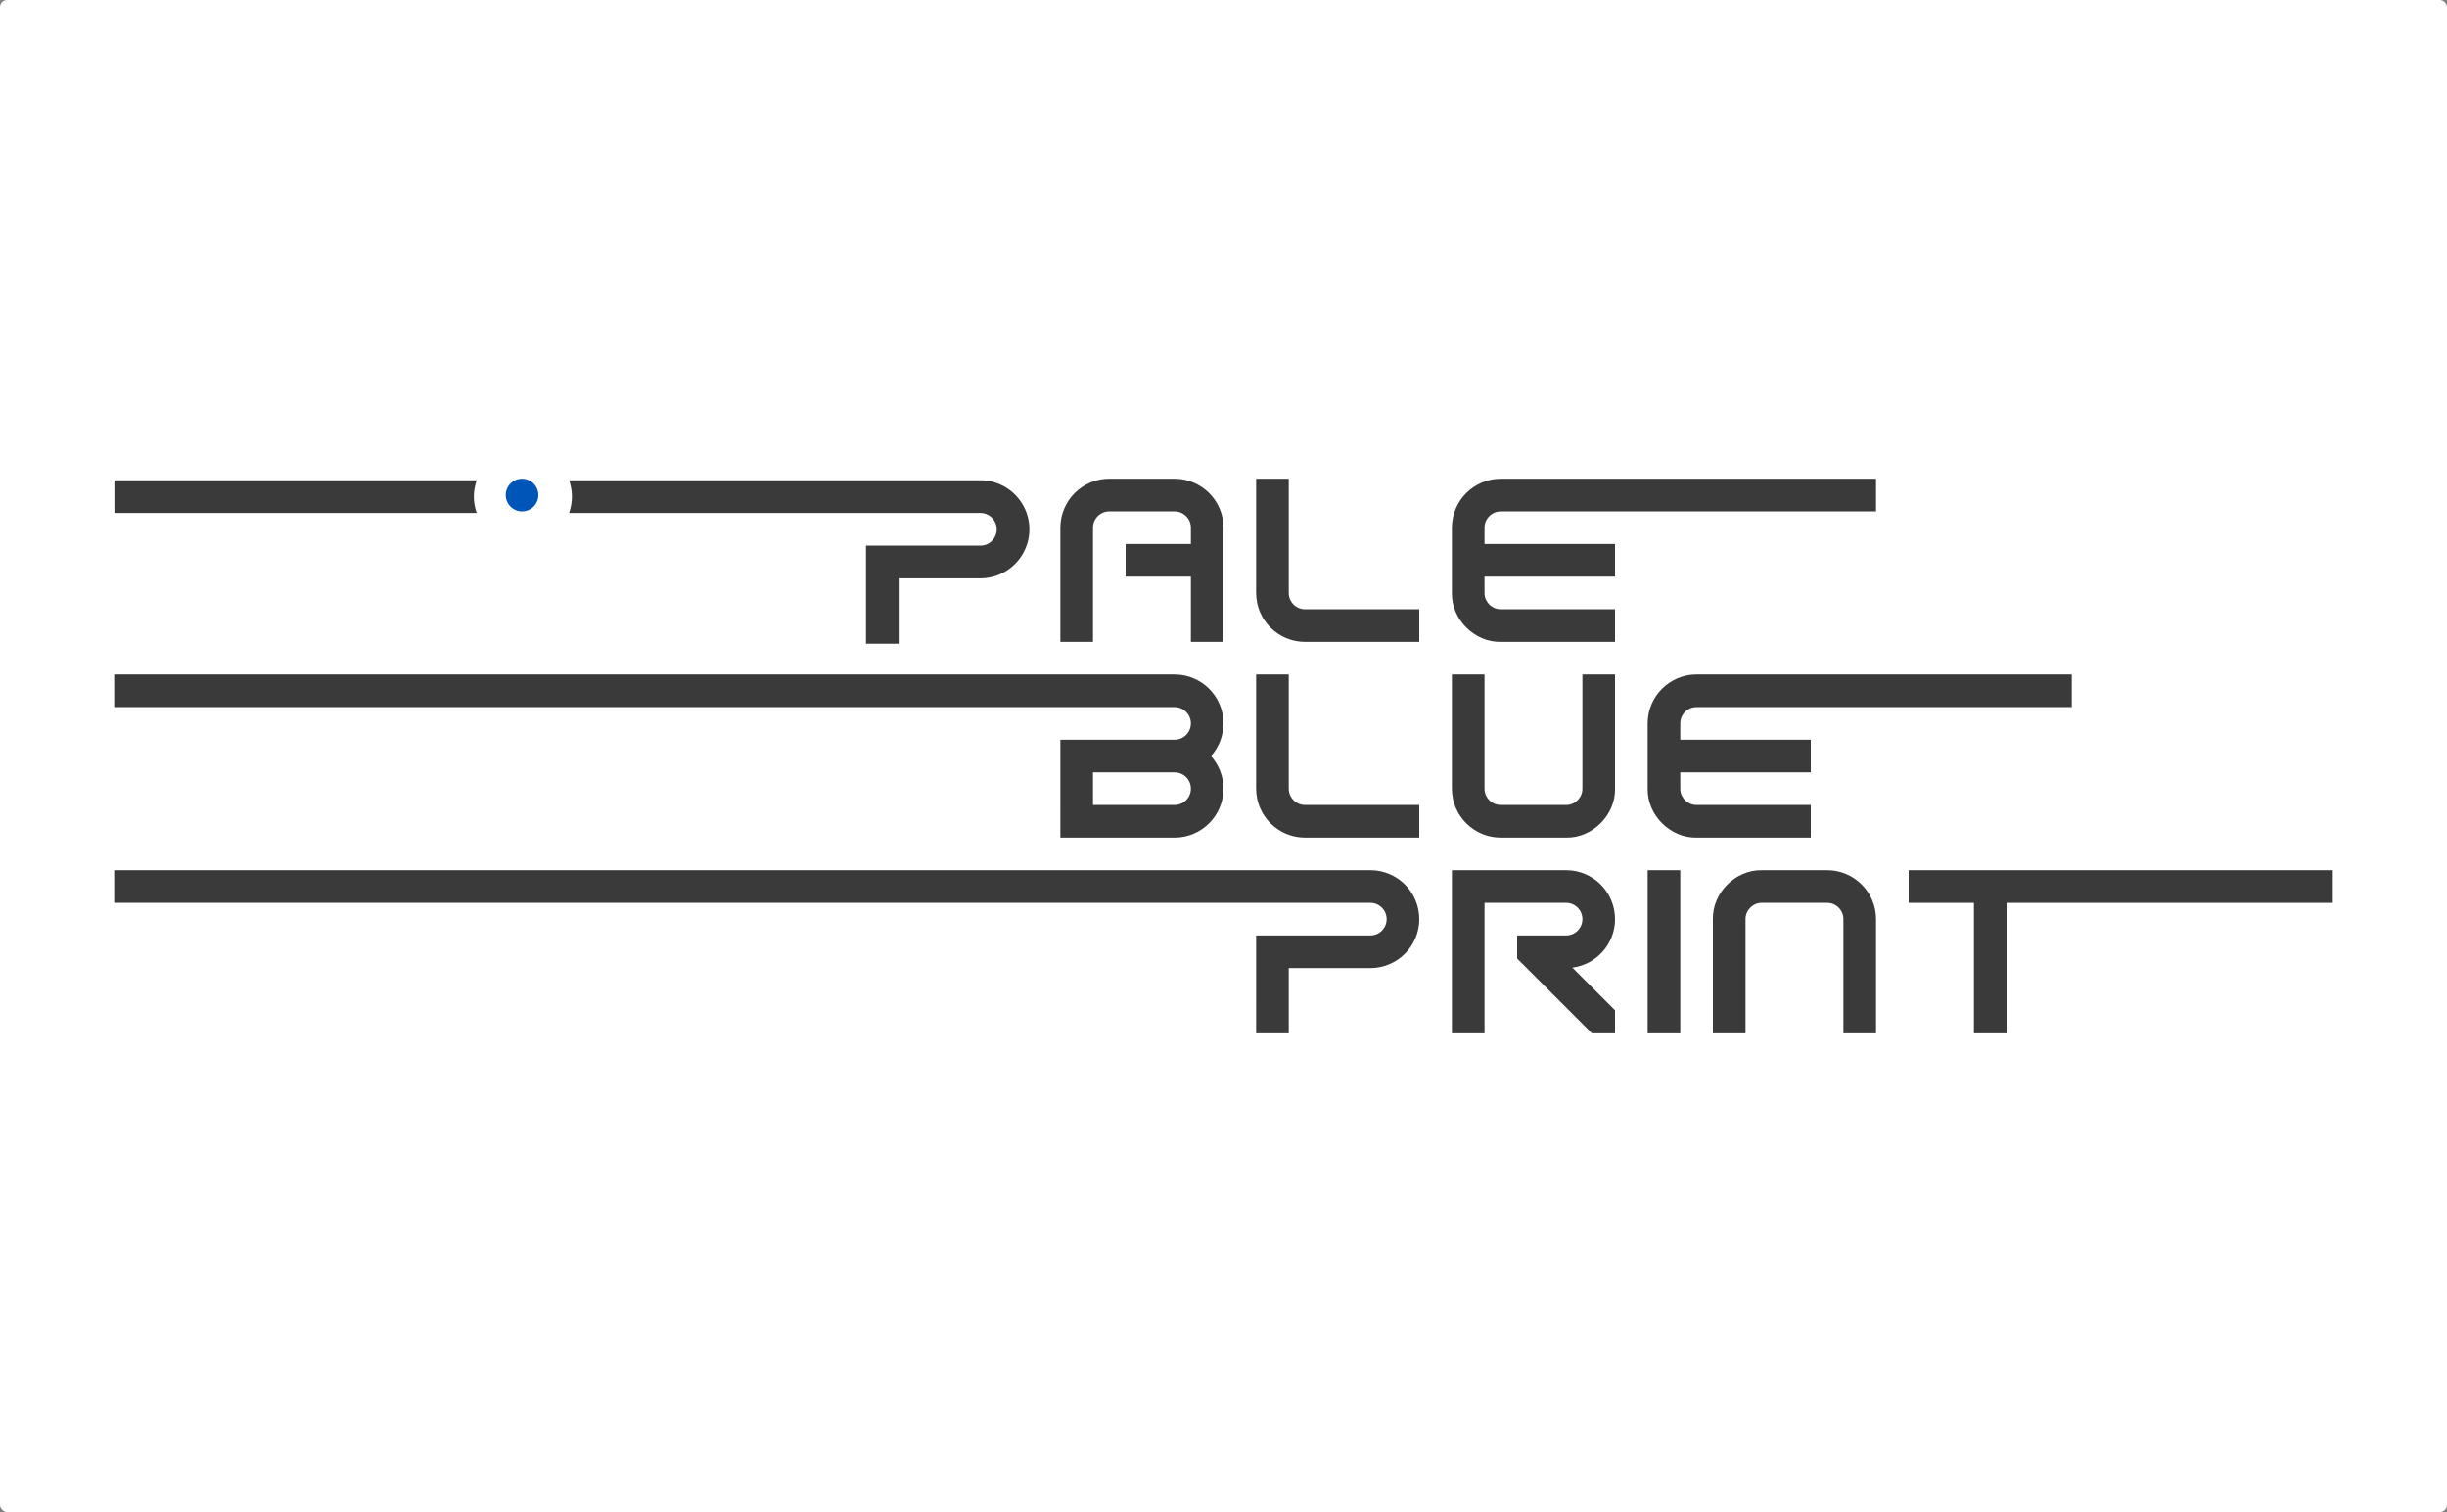 <?xml version="1.0" encoding="UTF-8" standalone="no"?>
<svg
   xmlns:dc="http://purl.org/dc/elements/1.1/"
   xmlns:cc="http://creativecommons.org/ns#"
   xmlns:rdf="http://www.w3.org/1999/02/22-rdf-syntax-ns#"
   xmlns:svg="http://www.w3.org/2000/svg"
   xmlns="http://www.w3.org/2000/svg"
   xmlns:sodipodi="http://sodipodi.sourceforge.net/DTD/sodipodi-0.dtd"
   xmlns:inkscape="http://www.inkscape.org/namespaces/inkscape"
   inkscape:export-ydpi="207.10835"
   inkscape:export-xdpi="207.10835"
   inkscape:export-filename="C:\Users\dunst\OneDrive\Bureau\Dunstan\views\palette\PaleBlueprint.png"
   inkscape:version="1.0 (4035a4fb49, 2020-05-01)"
   sodipodi:docname="PaleBlueprint.svg"
   id="svg8"
   version="1.1"
   viewBox="0 0 198.438 122.641"
   height="122.641mm"
   width="198.438mm">
  <rect x="0" y="0" width="198.438" height="122.641" fill="#808080" stroke="none"/>
  <defs
     id="defs2" />
  <sodipodi:namedview
     inkscape:snap-center="true"
     inkscape:document-rotation="0"
     inkscape:snap-object-midpoints="true"
     inkscape:pagecheckerboard="true"
     inkscape:measure-end="275,18.4289"
     inkscape:measure-start="303.172,25.9862"
     inkscape:snap-grids="false"
     showguides="false"
     inkscape:snap-intersection-paths="true"
     inkscape:window-maximized="1"
     inkscape:window-y="-9"
     inkscape:window-x="-9"
     inkscape:window-height="1051"
     inkscape:window-width="1920"
     showgrid="false"
     inkscape:current-layer="layer1"
     inkscape:document-units="mm"
     inkscape:cy="251.07296"
     inkscape:cx="330.31206"
     inkscape:zoom="1"
     inkscape:pageshadow="2"
     inkscape:pageopacity="0.0"
     borderopacity="1.0"
     bordercolor="#666666"
     pagecolor="#ffffff"
     id="base">
    <inkscape:grid
       originy="-315.711"
       originx="-69.098"
       id="grid815"
       type="xygrid" />
  </sodipodi:namedview>
  <g
     style="display:inline;opacity:1"
     transform="translate(-34.702,-91.35)"
     id="layer1"
     inkscape:groupmode="layer"
     inkscape:label="Logo">
    <rect
       rx="0.577"
       y="91.35"
       x="34.702"
       height="122.641"
       width="198.438"
       id="rect846"
       style="fill:#ffffff;stroke-width:1.155;stroke-linecap:round;paint-order:stroke fill markers" />
    <g
       style="display:inline;opacity:1;fill:#000000;fill-opacity:1;fill-rule:evenodd;stroke:none"
       id="g4921-0"
       transform="translate(-63.429,32.015)" />
    <g
       transform="translate(-1.016,5.1360352e-4)"
       id="g862">
      <path
         style="display:inline;opacity:1;fill:#3a3a3a;fill-opacity:1;fill-rule:evenodd;stroke:none;stroke-width:1;stroke-opacity:1"
         d="m 40.189,300.189 v 10 H 151.064 a 15,15 0 0 1 -0.875,-5 15,15 0 0 1 0.877,-5 z m 139.125,0 a 15,15 0 0 1 0.875,5 15,15 0 0 1 -0.877,5 h 125.877 c 2.761,0 5,2.239 5,5 0,2.761 -2.239,5 -5,5 h -35 v 30 h 10 v -20 h 25 c 8.284,0 15,-6.716 15,-15 0,-8.284 -6.716,-15 -15,-15 z"
         transform="matrix(0.265,0,0,0.265,34.346,50.755)"
         id="path4933-8"
         inkscape:connector-curvature="0" />
      <path
         id="path833-2"
         style="display:inline;opacity:1;fill:#3a3a3a;fill-opacity:1;fill-rule:evenodd;stroke:none;stroke-width:0.265;stroke-miterlimit:4;stroke-dasharray:none;stroke-dashoffset:0;stroke-opacity:1"
         d="m 125.677,130.18 h 5.292 c 2.192,0 3.969,1.777 3.969,3.969 v 9.26 h -2.646 v -5.292 h -5.292 v -2.646 h 5.292 v -1.323 c 0,-0.731 -0.592,-1.323 -1.323,-1.323 h -5.292 c -0.731,0 -1.323,0.592 -1.323,1.323 v 9.26 h -2.646 v -9.26 c 0,-2.192 1.777,-3.969 3.969,-3.969 z"
         inkscape:connector-curvature="0"
         sodipodi:nodetypes="scscccccccscscccs" />
      <path
         id="path982-7-9-5-5"
         style="display:inline;opacity:1;fill:#3a3a3a;fill-opacity:1;fill-rule:evenodd;stroke:none;stroke-width:0.265px;stroke-linecap:butt;stroke-linejoin:miter;stroke-opacity:1"
         d="m 140.229,139.441 c 0,0.731 0.592,1.323 1.323,1.323 h 9.26 v 2.646 h -9.26 c -2.192,0 -3.969,-1.777 -3.969,-3.969 l -1e-5,-9.26 2.646,1e-5 z"
         inkscape:connector-curvature="0"
         sodipodi:nodetypes="ccccccccc" />
      <path
         id="path982-7-3"
         style="display:inline;opacity:1;fill:#3a3a3a;fill-opacity:1;fill-rule:evenodd;stroke:none;stroke-width:0.265px;stroke-linecap:butt;stroke-linejoin:miter;stroke-opacity:1"
         d="m 153.458,134.149 c 0,-2.192 1.777,-3.969 3.969,-3.969 h 30.427 v 2.646 h -30.427 c -0.731,0 -1.323,0.592 -1.323,1.323 v 1.323 h 10.583 v 2.646 h -10.583 v 1.323 c -0.014,0.712 0.611,1.337 1.323,1.323 h 9.26 v 2.646 h -9.26 c -2.136,0.043 -4.011,-1.832 -3.969,-3.969 z"
         inkscape:connector-curvature="0"
         sodipodi:nodetypes="ccccccccccccccccc" />
      <path
         id="path941-4-20"
         style="display:inline;opacity:1;fill:#3a3a3a;fill-opacity:1;fill-rule:evenodd;stroke:none;stroke-width:0.265;stroke-opacity:1"
         d="m 124.354,156.639 v -2.646 h 6.615 c 0.731,0 1.323,0.592 1.323,1.323 0,0.731 -0.592,1.323 -1.323,1.323 z m -2.646,2.646 h 9.26 c 2.192,0 3.969,-1.777 3.969,-3.969 -0.002,-0.977 -0.364,-1.919 -1.016,-2.645 0.653,-0.727 1.015,-1.669 1.016,-2.646 0,-2.192 -1.777,-3.969 -3.969,-3.969 H 44.979 v 2.646 l 85.99,5e-5 c 0.731,0 1.323,0.592 1.323,1.323 0,0.731 -0.592,1.323 -1.323,1.323 l -9.26,-4e-5 z"
         inkscape:connector-curvature="0"
         sodipodi:nodetypes="cccscccscccscccsccc" />
      <path
         id="path982-7-9-5-5-4"
         style="display:inline;opacity:1;fill:#3a3a3a;fill-opacity:1;fill-rule:evenodd;stroke:none;stroke-width:0.265px;stroke-linecap:butt;stroke-linejoin:miter;stroke-opacity:1"
         d="m 140.229,155.316 c 0,0.731 0.592,1.323 1.323,1.323 h 9.26 v 2.646 h -9.26 c -2.192,0 -3.969,-1.777 -3.969,-3.969 l -1e-5,-9.26 2.646,1e-5 z"
         inkscape:connector-curvature="0"
         sodipodi:nodetypes="ccccccccc" />
      <path
         id="path982-9-3-6"
         style="display:inline;opacity:1;fill:#3a3a3a;fill-opacity:1;fill-rule:evenodd;stroke:none;stroke-width:0.265px;stroke-linecap:butt;stroke-linejoin:miter;stroke-opacity:1"
         d="m 166.688,155.316 v -9.26 l -2.646,1e-5 v 9.26 c 0.014,0.712 -0.611,1.337 -1.323,1.323 h -5.292 c -0.731,0 -1.323,-0.592 -1.323,-1.323 v -9.26 h -2.646 v 9.26 c 0,2.192 1.777,3.969 3.969,3.969 h 5.292 c 2.137,0.042 4.012,-1.833 3.969,-3.969 z"
         inkscape:connector-curvature="0"
         sodipodi:nodetypes="ccccccccccccc" />
      <path
         id="path982-7-3-4"
         style="display:inline;opacity:1;fill:#3a3a3a;fill-opacity:1;fill-rule:evenodd;stroke:none;stroke-width:0.265px;stroke-linecap:butt;stroke-linejoin:miter;stroke-opacity:1"
         d="m 169.333,150.024 c 0,-2.192 1.777,-3.969 3.969,-3.969 h 30.427 v 2.646 h -30.427 c -0.731,0 -1.323,0.592 -1.323,1.323 v 1.323 h 10.583 v 2.646 h -10.583 v 1.323 c -0.014,0.712 0.611,1.337 1.323,1.323 h 9.26 v 2.646 h -9.26 c -2.136,0.043 -4.011,-1.832 -3.969,-3.969 z"
         inkscape:connector-curvature="0"
         sodipodi:nodetypes="ccccccccccccccccc" />
      <path
         style="display:inline;opacity:1;fill:#3a3a3a;fill-opacity:1;fill-rule:evenodd;stroke:none;stroke-width:0.265px;stroke-linecap:butt;stroke-linejoin:miter;stroke-opacity:1"
         d="m 158.75,167.222 -1e-5,1.871 6.067,6.066 h 1.871 v -1.871 l -3.457,-3.457 c 1.95,-0.252 3.457,-1.914 3.457,-3.933 0,-2.192 -1.777,-3.969 -3.969,-3.969 h -9.26 v 13.229 h 2.646 v -10.583 h 6.615 c 0.731,0 1.323,0.592 1.323,1.323 0,0.731 -0.592,1.323 -1.323,1.323 z"
         id="path856-6-5"
         inkscape:connector-curvature="0"
         sodipodi:nodetypes="ccccccsscccccscc" />
      <path
         style="display:inline;opacity:1;fill:#3a3a3a;fill-opacity:1;fill-rule:evenodd;stroke:none;stroke-width:0.265px;stroke-linecap:butt;stroke-linejoin:miter;stroke-opacity:1"
         d="m 169.333,175.159 v -13.229 h 2.646 v 13.229 z"
         id="path4785-9"
         inkscape:connector-curvature="0" />
      <path
         id="path982-9-7"
         style="display:inline;opacity:1;fill:#3a3a3a;fill-opacity:1;fill-rule:evenodd;stroke:none;stroke-width:0.265px;stroke-linecap:butt;stroke-linejoin:miter;stroke-opacity:1"
         d="m 187.854,175.159 h -2.646 v -9.26 c 0,-0.731 -0.592,-1.323 -1.323,-1.323 h -5.292 c -0.712,-0.014 -1.337,0.611 -1.323,1.323 v 9.26 h -2.646 v -9.26 c -0.043,-2.136 1.832,-4.011 3.969,-3.969 h 5.292 c 2.192,0 3.969,1.777 3.969,3.969 z"
         inkscape:connector-curvature="0"
         sodipodi:nodetypes="ccccccccccccc" />
      <path
         style="display:inline;opacity:1;fill:#3a3a3a;fill-opacity:1;fill-rule:evenodd;stroke:none;stroke-width:0.265px;stroke-linecap:butt;stroke-linejoin:miter;stroke-opacity:1"
         d="m 190.5,164.576 v -2.646 h 34.396 v 2.646 h -26.458 v 10.583 h -2.646 v -10.583 z"
         id="path968-1"
         inkscape:connector-curvature="0"
         sodipodi:nodetypes="ccccccccc" />
      <path
         id="path4933-8-9"
         style="display:inline;opacity:1;fill:#3a3a3a;fill-opacity:1;fill-rule:evenodd;stroke:none;stroke-width:0.265;stroke-opacity:1"
         d="m 137.583,175.159 h 2.646 v -5.292 h 6.615 c 2.192,0 3.969,-1.777 3.969,-3.969 0,-2.192 -1.777,-3.969 -3.969,-3.969 H 44.979 v 2.646 H 146.844 c 0.731,0 1.323,0.592 1.323,1.323 0,0.731 -0.592,1.323 -1.323,1.323 h -9.26 z"
         inkscape:connector-curvature="0"
         sodipodi:nodetypes="ccccsccccsccc" />
      <circle
         style="opacity:1;fill:#0055b8;fill-opacity:1;fill-rule:evenodd;stroke:none;stroke-width:0.265;stroke-linecap:round;stroke-linejoin:round;stroke-miterlimit:4;stroke-dasharray:none;stroke-dashoffset:0;stroke-opacity:1"
         id="path5150"
         cx="78.052"
         cy="131.503"
         r="1.323" />
    </g>
  </g>
</svg>
